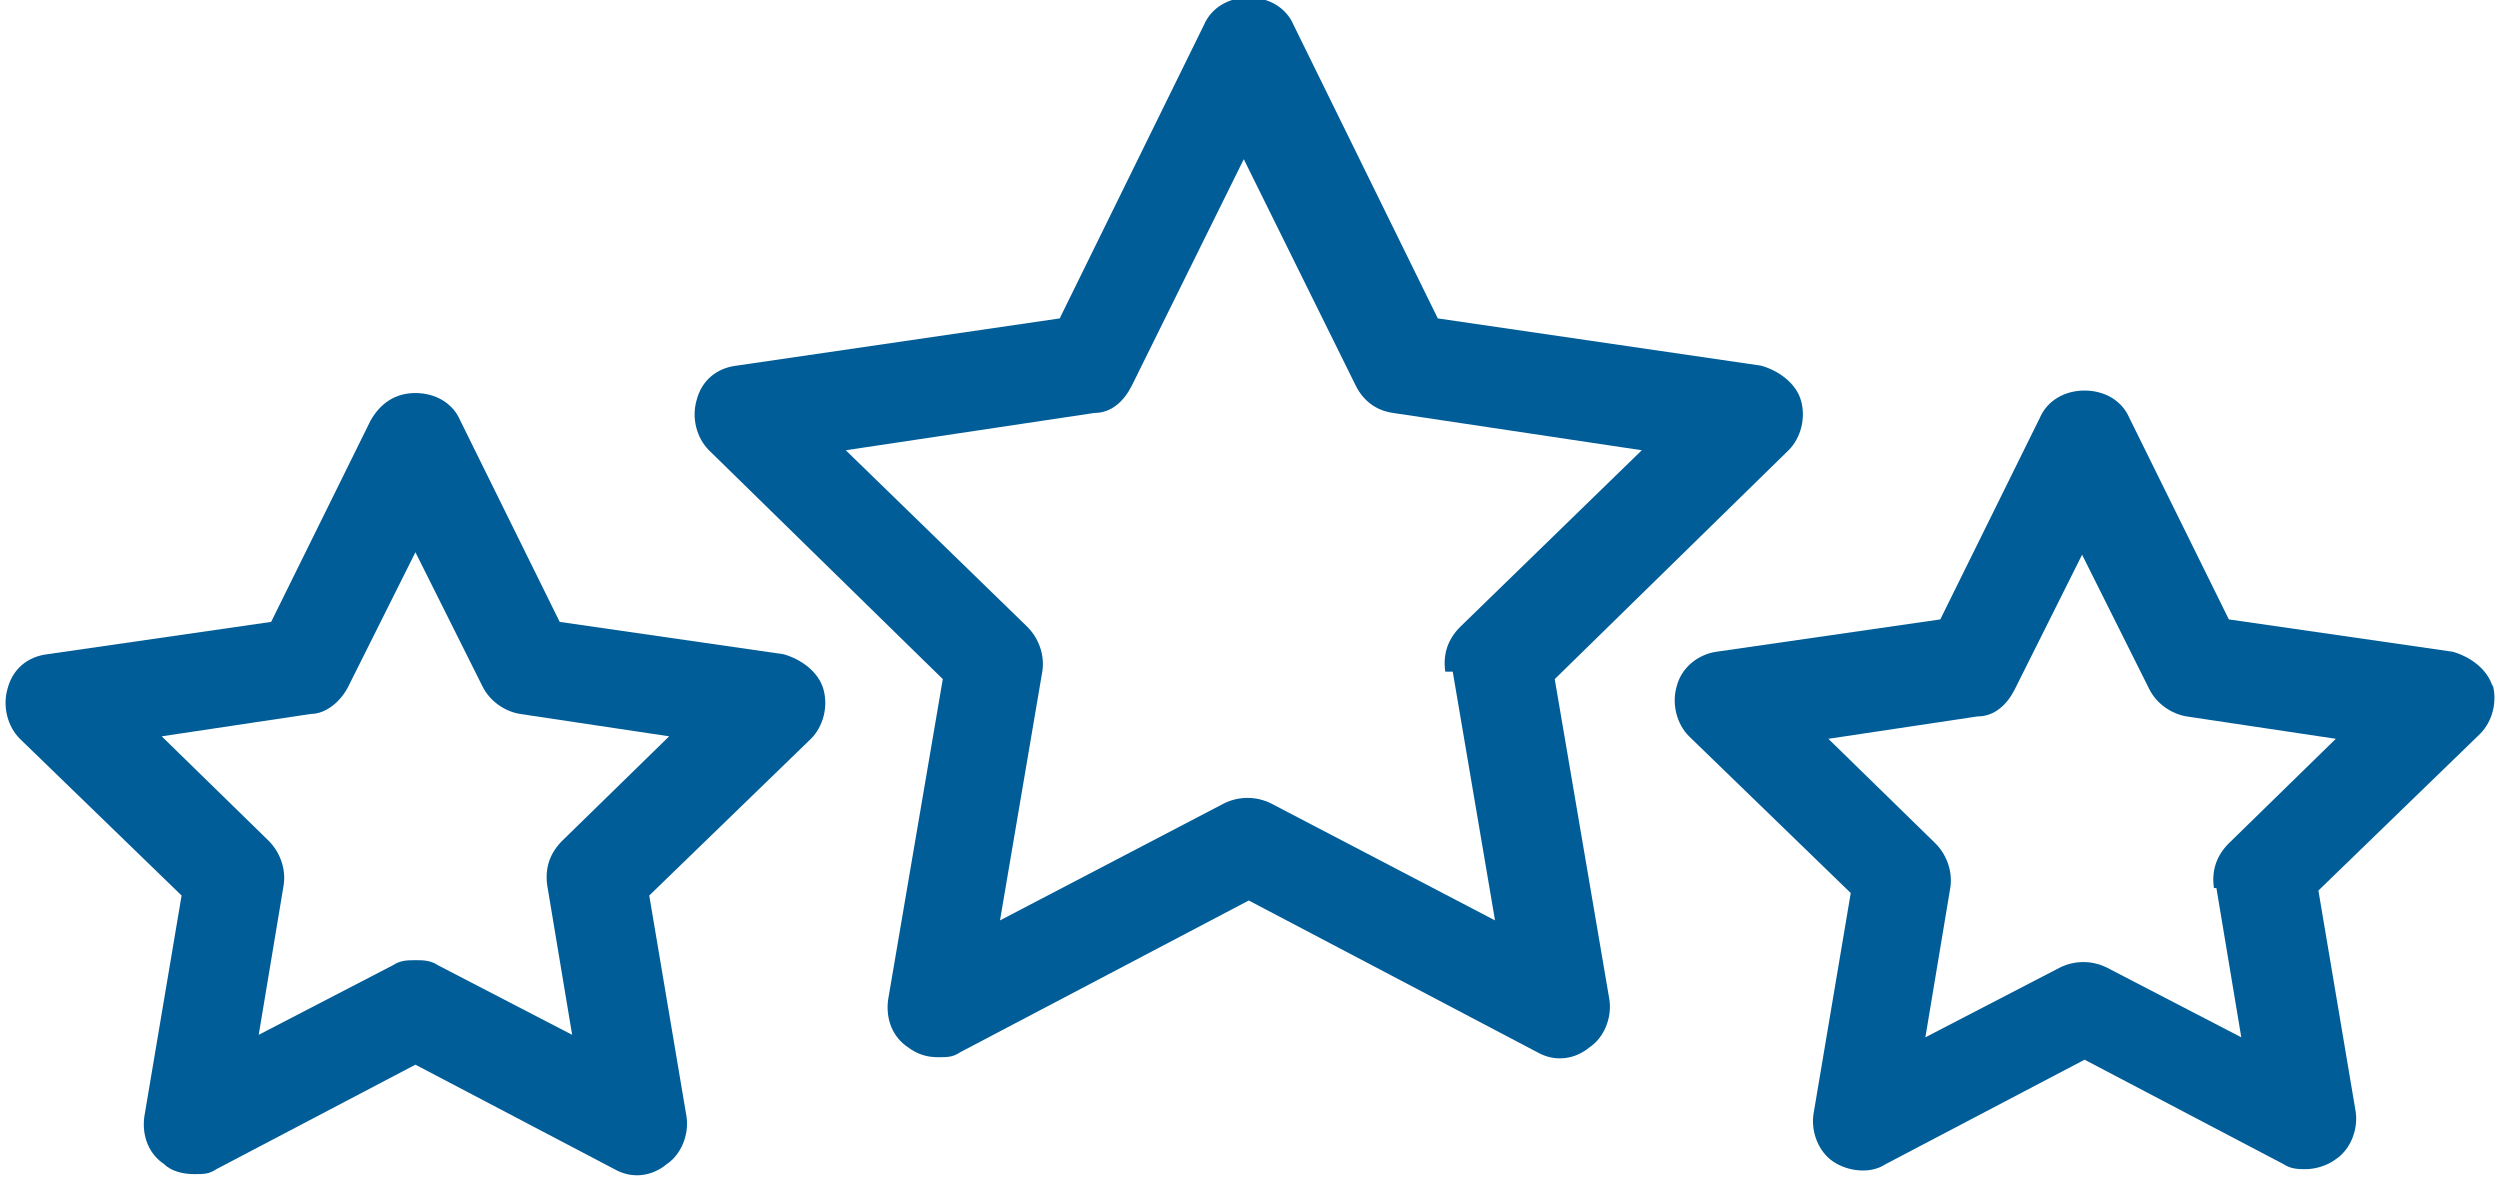 <?xml version="1.0" encoding="UTF-8"?> <svg xmlns="http://www.w3.org/2000/svg" id="Layer_1" version="1.1" viewBox="0 0 100.5 47.3"><defs><style> .st0 { fill: #005d98; } </style></defs><path class="st0" d="M62.5,27.3l9.4-9.2c.5-.5.7-1.3.5-2-.2-.7-.9-1.2-1.6-1.4l-13-1.9-5.8-11.8c-.3-.7-1-1.1-1.8-1.1s-1.5.4-1.8,1.1l-5.8,11.8-13,1.9c-.8.1-1.4.6-1.6,1.4-.2.7,0,1.5.5,2l9.4,9.2-2.2,12.9c-.1.8.2,1.5.8,1.9.4.3.8.4,1.2.4s.6,0,.9-.2l11.6-6.1,11.6,6.1c.7.4,1.5.3,2.1-.2.6-.4.9-1.2.8-1.9l-2.2-12.9ZM58.4,27l1.7,10-9-4.7c-.6-.3-1.3-.3-1.9,0l-9,4.7,1.7-10c.1-.6-.1-1.3-.6-1.8l-7.3-7.1,10-1.5c.7,0,1.2-.5,1.5-1.1l4.5-9.1,4.5,9.1c.3.6.8,1,1.5,1.1l10,1.5-7.3,7.1c-.5.5-.7,1.1-.6,1.8Z"></path><path class="st0" d="M31.5,26.3l-9-1.3-4-8.1c-.3-.7-1-1.1-1.8-1.1s-1.4.4-1.8,1.1l-4,8.1-9,1.3c-.8.1-1.4.6-1.6,1.4-.2.7,0,1.5.5,2l6.5,6.3-1.5,8.9c-.1.8.2,1.5.8,1.9.3.3.8.4,1.2.4s.6,0,.9-.2l8-4.2,8,4.2c.7.4,1.5.3,2.1-.2.6-.4.9-1.2.8-1.9l-1.5-8.9,6.5-6.3c.5-.5.7-1.3.5-2-.2-.7-.9-1.2-1.6-1.4ZM22,35.6l1,6-5.4-2.8c-.3-.2-.6-.2-.9-.2s-.6,0-.9.2l-5.4,2.8,1-6c.1-.6-.1-1.3-.6-1.8l-4.3-4.2,6-.9c.6,0,1.2-.5,1.5-1.1l2.7-5.4,2.7,5.4c.3.6.9,1,1.5,1.1l6,.9-4.3,4.2c-.5.5-.7,1.1-.6,1.8Z"></path><path class="st0" d="M100.2,27.6c-.2-.7-.9-1.2-1.6-1.4l-9-1.3-4-8.1c-.3-.7-1-1.1-1.8-1.1s-1.5.4-1.8,1.1l-4,8.1-9,1.3c-.7.1-1.4.6-1.6,1.4-.2.7,0,1.5.5,2l6.5,6.3-1.5,8.9c-.1.7.2,1.5.8,1.9.6.4,1.5.5,2.1.1l8-4.2,8,4.2c.3.2.6.2.9.2s.8-.1,1.2-.4c.6-.4.9-1.2.8-1.9l-1.5-8.9,6.5-6.3c.5-.5.7-1.3.5-2ZM89.1,35.7l1,6-5.4-2.8c-.6-.3-1.3-.3-1.9,0l-5.4,2.8,1-6c.1-.6-.1-1.3-.6-1.8l-4.3-4.2,6-.9c.7,0,1.2-.5,1.5-1.1l2.7-5.4,2.7,5.4c.3.6.9,1,1.5,1.1l6,.9-4.3,4.2c-.5.5-.7,1.1-.6,1.8Z"></path></svg> 